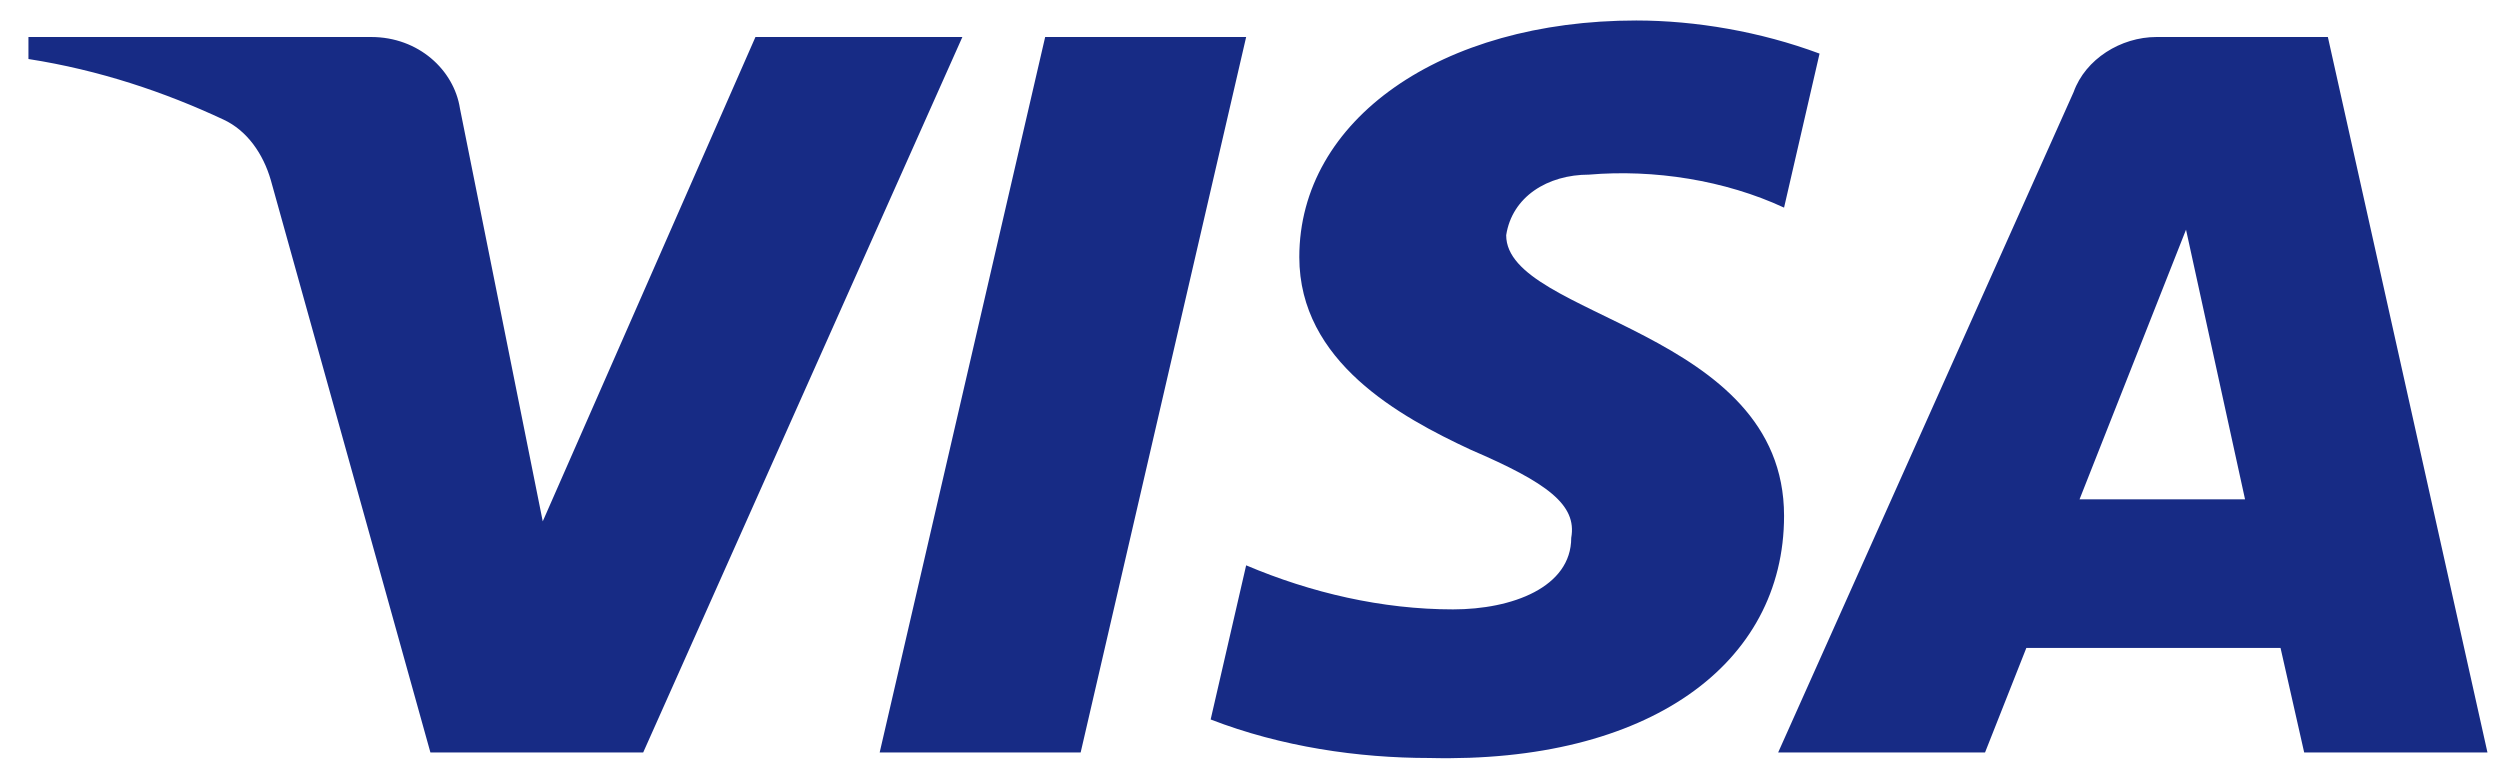 <svg width="61" height="19" viewBox="0 0 61 19" fill="none" xmlns="http://www.w3.org/2000/svg">
<g clip-path="url(#clip0_3661_10858)">
<path fill-rule="evenodd" clip-rule="evenodd" d="M15.694 18.36H10.502L6.608 4.396C6.423 3.754 6.03 3.186 5.453 2.918C4.013 2.245 2.425 1.71 0.694 1.44V0.903H9.058C10.213 0.903 11.079 1.71 11.223 2.648L13.243 12.721L18.433 0.903H23.482L15.694 18.36ZM26.368 18.36H21.464L25.502 0.903H30.406L26.368 18.36ZM36.751 5.739C36.895 4.799 37.761 4.261 38.771 4.261C40.358 4.126 42.088 4.396 43.531 5.066L44.397 1.308C42.954 0.77 41.366 0.5 39.925 0.5C35.166 0.5 31.703 2.918 31.703 6.274C31.703 8.827 34.156 10.168 35.888 10.975C37.761 11.78 38.483 12.318 38.338 13.123C38.338 14.331 36.895 14.869 35.455 14.869C33.723 14.869 31.991 14.466 30.406 13.794L29.54 17.555C31.272 18.225 33.145 18.495 34.877 18.495C40.214 18.627 43.531 16.212 43.531 12.586C43.531 8.02 36.751 7.752 36.751 5.739ZM60.694 18.36L56.8 0.903H52.617C51.751 0.903 50.885 1.44 50.597 2.245L43.387 18.36H48.435L49.443 15.809H55.645L56.222 18.36H60.694ZM53.339 5.604L54.779 12.183H50.741L53.339 5.604Z" fill="#172B85"/>
</g>
<defs>
<clipPath id="clip0_3661_10858">
<rect width="60" height="18" fill="white" transform="translate(0.694 0.5)"/>
</clipPath>
</defs>
</svg>
